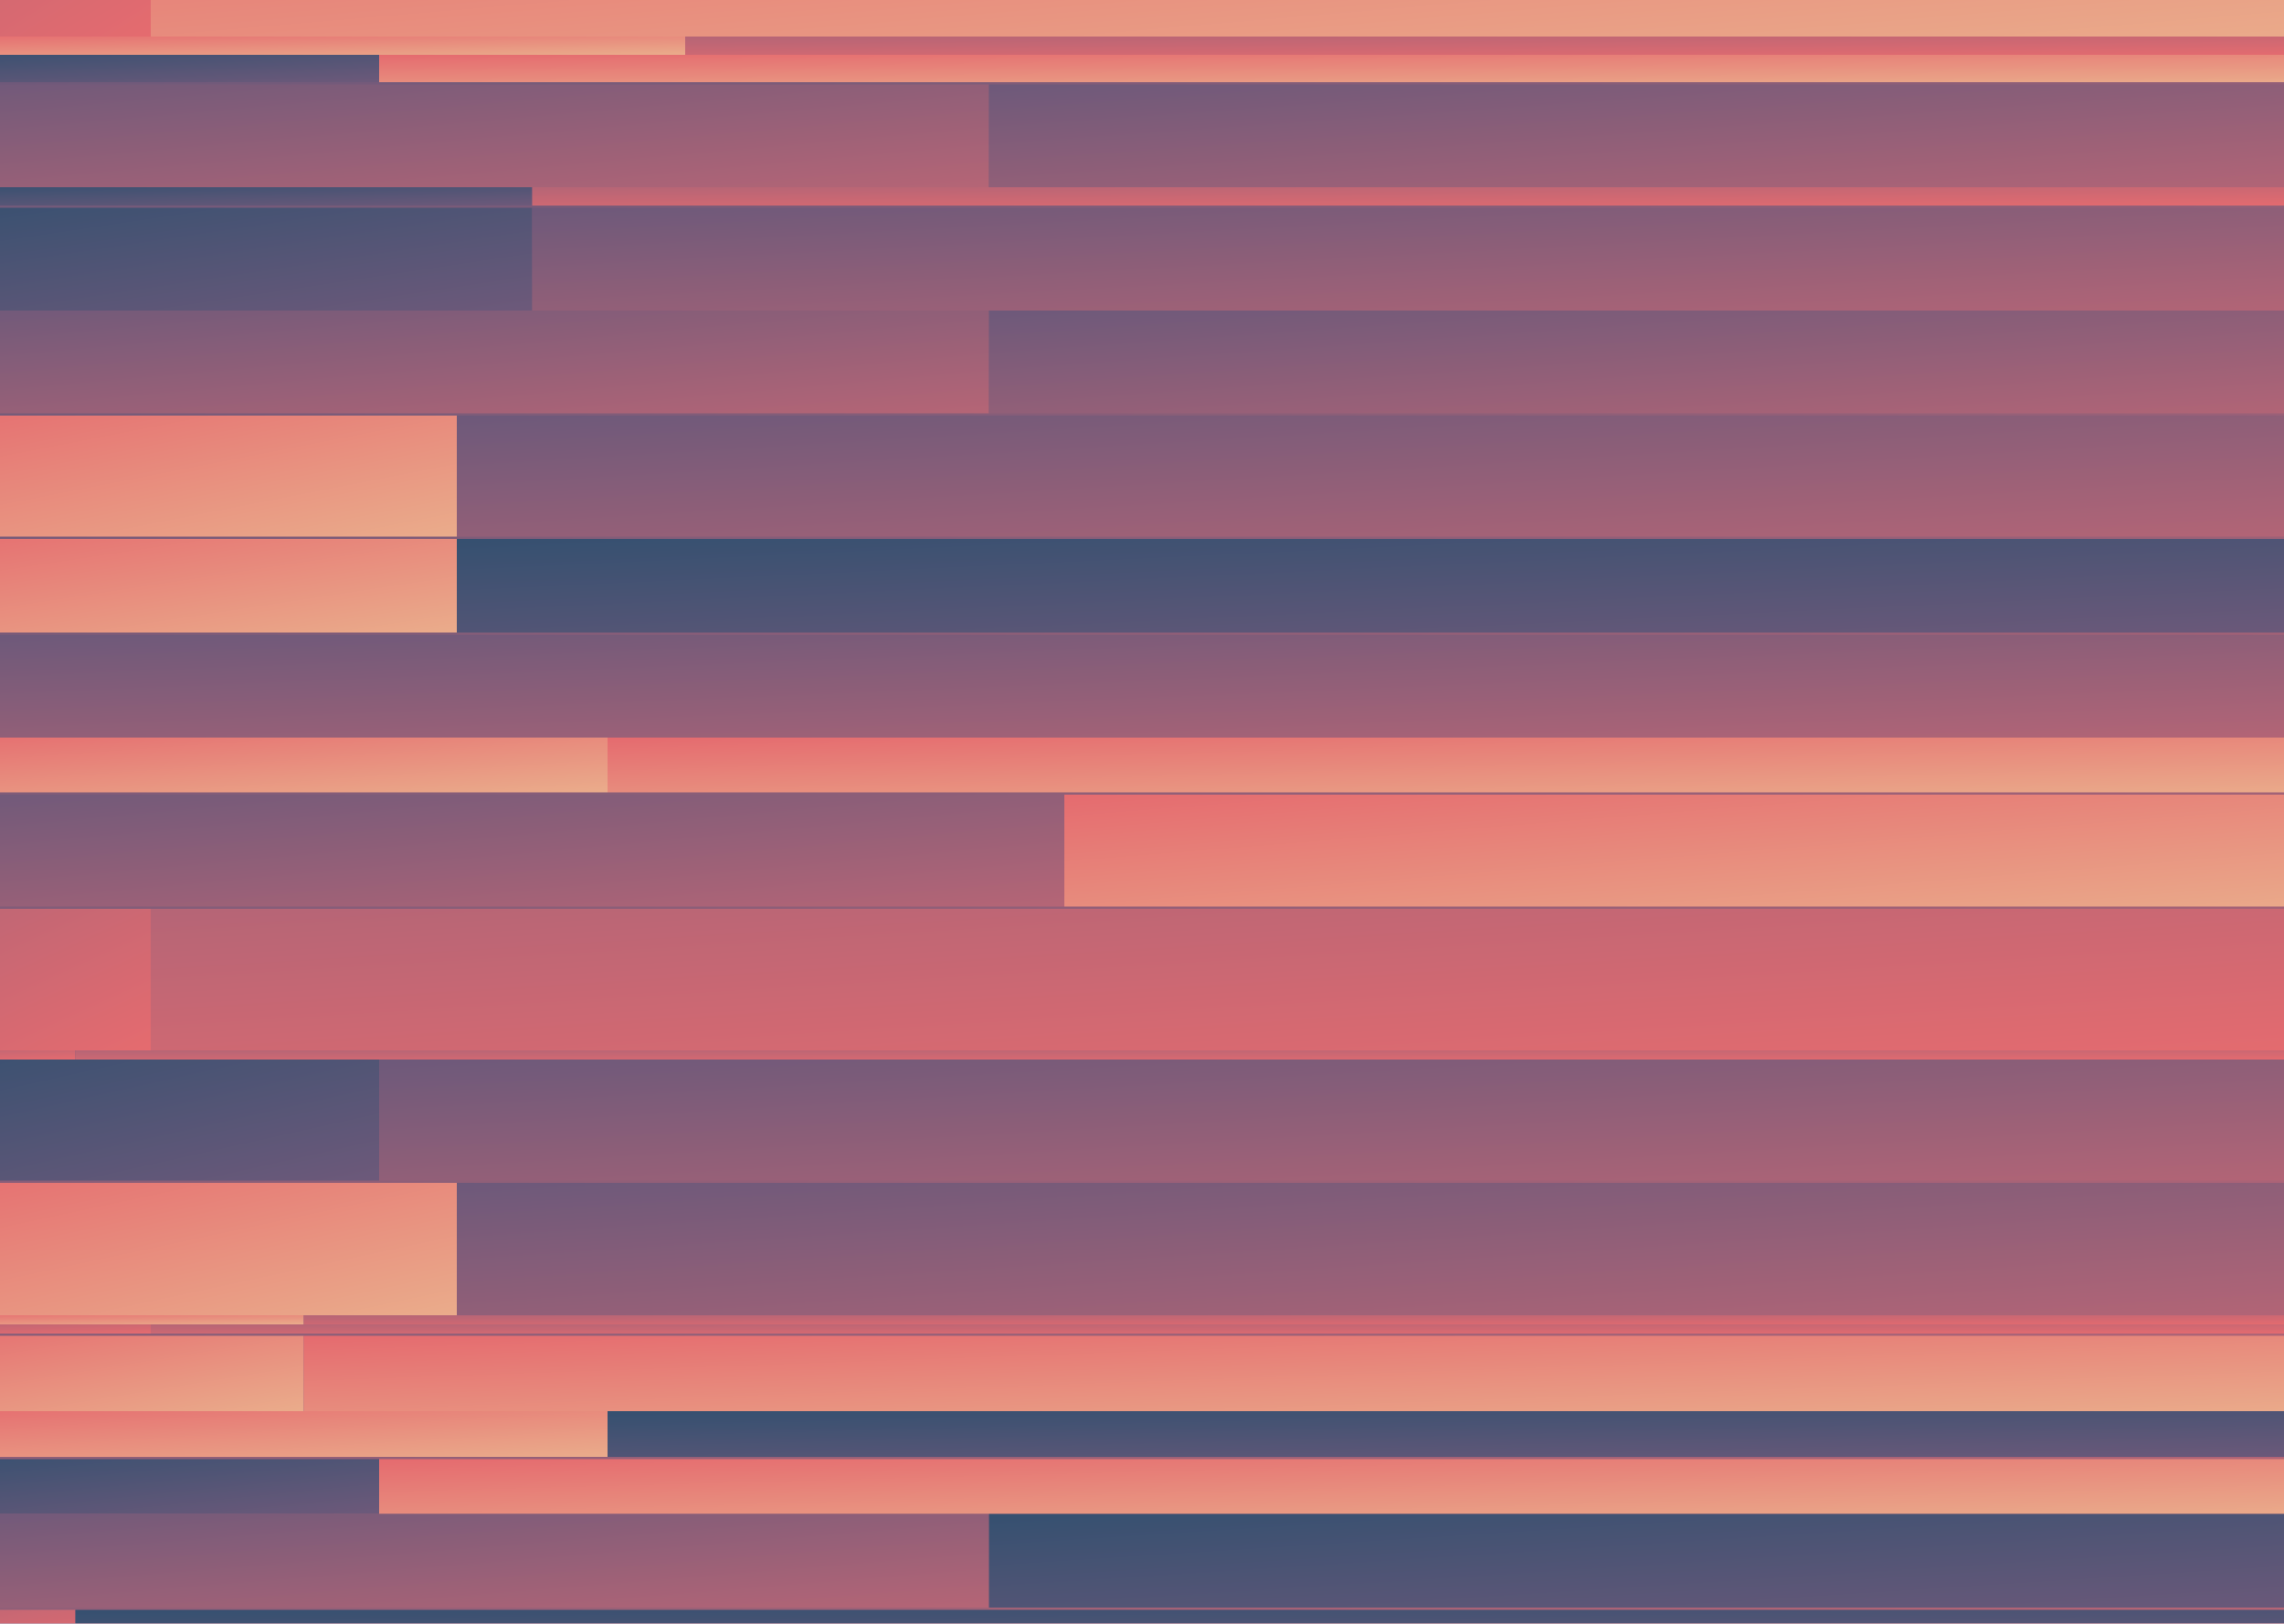 <svg xmlns="http://www.w3.org/2000/svg" viewBox="0 0 1000 711" version="1.1"><defs><linearGradient id="g0" x1="0%" y1="0%" x2="100%" y2="100%"><stop offset="0%" style="stop-color:#355070"/><stop offset="100%" style="stop-color:#6d597a"/></linearGradient><linearGradient id="g1" x1="0%" y1="0%" x2="100%" y2="100%"><stop offset="0%" style="stop-color:#6d597a"/><stop offset="100%" style="stop-color:#b56576"/></linearGradient><linearGradient id="g2" x1="0%" y1="0%" x2="100%" y2="100%"><stop offset="0%" style="stop-color:#b56576"/><stop offset="100%" style="stop-color:#e56b6f"/></linearGradient><linearGradient id="g3" x1="0%" y1="0%" x2="100%" y2="100%"><stop offset="0%" style="stop-color:#e56b6f"/><stop offset="100%" style="stop-color:#eaac8b"/></linearGradient><filter id="df"><feTurbulence baseFrequency="0.012, 0.333" type="turbulence" numOctaves="2" result="t" seed="8219653"/><feDisplacementMap in2="t" in="SourceGraphic" scale="180" xChannelSelector="R"/></filter><clipPath id="c"><rect x="0" y="0" width="1000" height="711"/></clipPath></defs><rect x="0" y="0" width="1000" height="711" fill="url(#g1)"></rect><g clip-path="url(#c)" filter="url(#df)"><rect x="-70" y="-70" width="136" height="86" fill="url(#g2)"/><rect x="66" y="-70" width="1004" height="86" fill="url(#g3)"/><rect x="-70" y="16" width="370" height="8" fill="url(#g3)"/><rect x="300" y="16" width="770" height="8" fill="url(#g2)"/><rect x="-70" y="24" width="236" height="12" fill="url(#g0)"/><rect x="166" y="24" width="904" height="12" fill="url(#g3)"/><rect x="-70" y="37" width="503" height="45" fill="url(#g1)"/><rect x="433" y="37" width="637" height="45" fill="url(#g1)"/><rect x="-70" y="82" width="503" height="0" fill="url(#g1)"/><rect x="433" y="82" width="637" height="0" fill="url(#g3)"/><rect x="-70" y="82" width="303" height="8" fill="url(#g0)"/><rect x="233" y="82" width="837" height="8" fill="url(#g2)"/><rect x="-70" y="91" width="303" height="45" fill="url(#g0)"/><rect x="233" y="91" width="837" height="45" fill="url(#g1)"/><rect x="-70" y="136" width="503" height="45" fill="url(#g1)"/><rect x="433" y="136" width="637" height="45" fill="url(#g1)"/><rect x="-70" y="182" width="270" height="53" fill="url(#g3)"/><rect x="200" y="182" width="870" height="53" fill="url(#g1)"/><rect x="-70" y="236" width="270" height="41" fill="url(#g3)"/><rect x="200" y="236" width="870" height="41" fill="url(#g0)"/><rect x="-70" y="278" width="70" height="45" fill="url(#g3)"/><rect x="0" y="278" width="1070" height="45" fill="url(#g1)"/><rect x="-70" y="323" width="336" height="24" fill="url(#g3)"/><rect x="266" y="323" width="804" height="24" fill="url(#g3)"/><rect x="-70" y="348" width="536" height="49" fill="url(#g1)"/><rect x="466" y="348" width="604" height="49" fill="url(#g3)"/><rect x="-70" y="398" width="136" height="62" fill="url(#g2)"/><rect x="66" y="398" width="1004" height="62" fill="url(#g2)"/><rect x="-70" y="460" width="103" height="4" fill="url(#g2)"/><rect x="33" y="460" width="1037" height="4" fill="url(#g2)"/><rect x="-70" y="464" width="236" height="53" fill="url(#g0)"/><rect x="166" y="464" width="904" height="53" fill="url(#g1)"/><rect x="-70" y="518" width="270" height="58" fill="url(#g3)"/><rect x="200" y="518" width="870" height="58" fill="url(#g1)"/><rect x="-70" y="576" width="203" height="4" fill="url(#g3)"/><rect x="133" y="576" width="937" height="4" fill="url(#g2)"/><rect x="-70" y="580" width="136" height="4" fill="url(#g2)"/><rect x="66" y="580" width="1004" height="4" fill="url(#g2)"/><rect x="-70" y="585" width="203" height="33" fill="url(#g3)"/><rect x="133" y="585" width="937" height="33" fill="url(#g3)"/><rect x="-70" y="618" width="336" height="20" fill="url(#g3)"/><rect x="266" y="618" width="804" height="20" fill="url(#g0)"/><rect x="-70" y="639" width="236" height="24" fill="url(#g0)"/><rect x="166" y="639" width="904" height="24" fill="url(#g3)"/><rect x="-70" y="663" width="503" height="41" fill="url(#g1)"/><rect x="433" y="663" width="637" height="41" fill="url(#g0)"/><rect x="-70" y="705" width="103" height="20" fill="url(#g2)"/><rect x="33" y="705" width="1037" height="20" fill="url(#g0)"/><rect x="-70" y="726" width="570" height="33" fill="url(#g2)"/><rect x="500" y="726" width="570" height="33" fill="url(#g3)"/><rect x="-70" y="759" width="70" height="12" fill="url(#g3)"/><rect x="0" y="759" width="1070" height="12" fill="url(#g3)"/><rect x="-70" y="771" width="270" height="29" fill="url(#g3)"/><rect x="200" y="771" width="870" height="29" fill="url(#g0)"/><rect x="-70" y="800" width="503" height="45" fill="url(#g1)"/><rect x="433" y="800" width="637" height="45" fill="url(#g1)"/><rect x="-70" y="846" width="336" height="33" fill="url(#g3)"/><rect x="266" y="846" width="804" height="33" fill="url(#g3)"/><rect x="-70" y="879" width="370" height="58" fill="url(#g3)"/><rect x="300" y="879" width="770" height="58" fill="url(#g1)"/><rect x="-70" y="937" width="403" height="4" fill="url(#g0)"/><rect x="333" y="937" width="737" height="4" fill="url(#g2)"/><rect x="-70" y="941" width="303" height="58" fill="url(#g0)"/><rect x="233" y="941" width="837" height="58" fill="url(#g1)"/></g></svg>